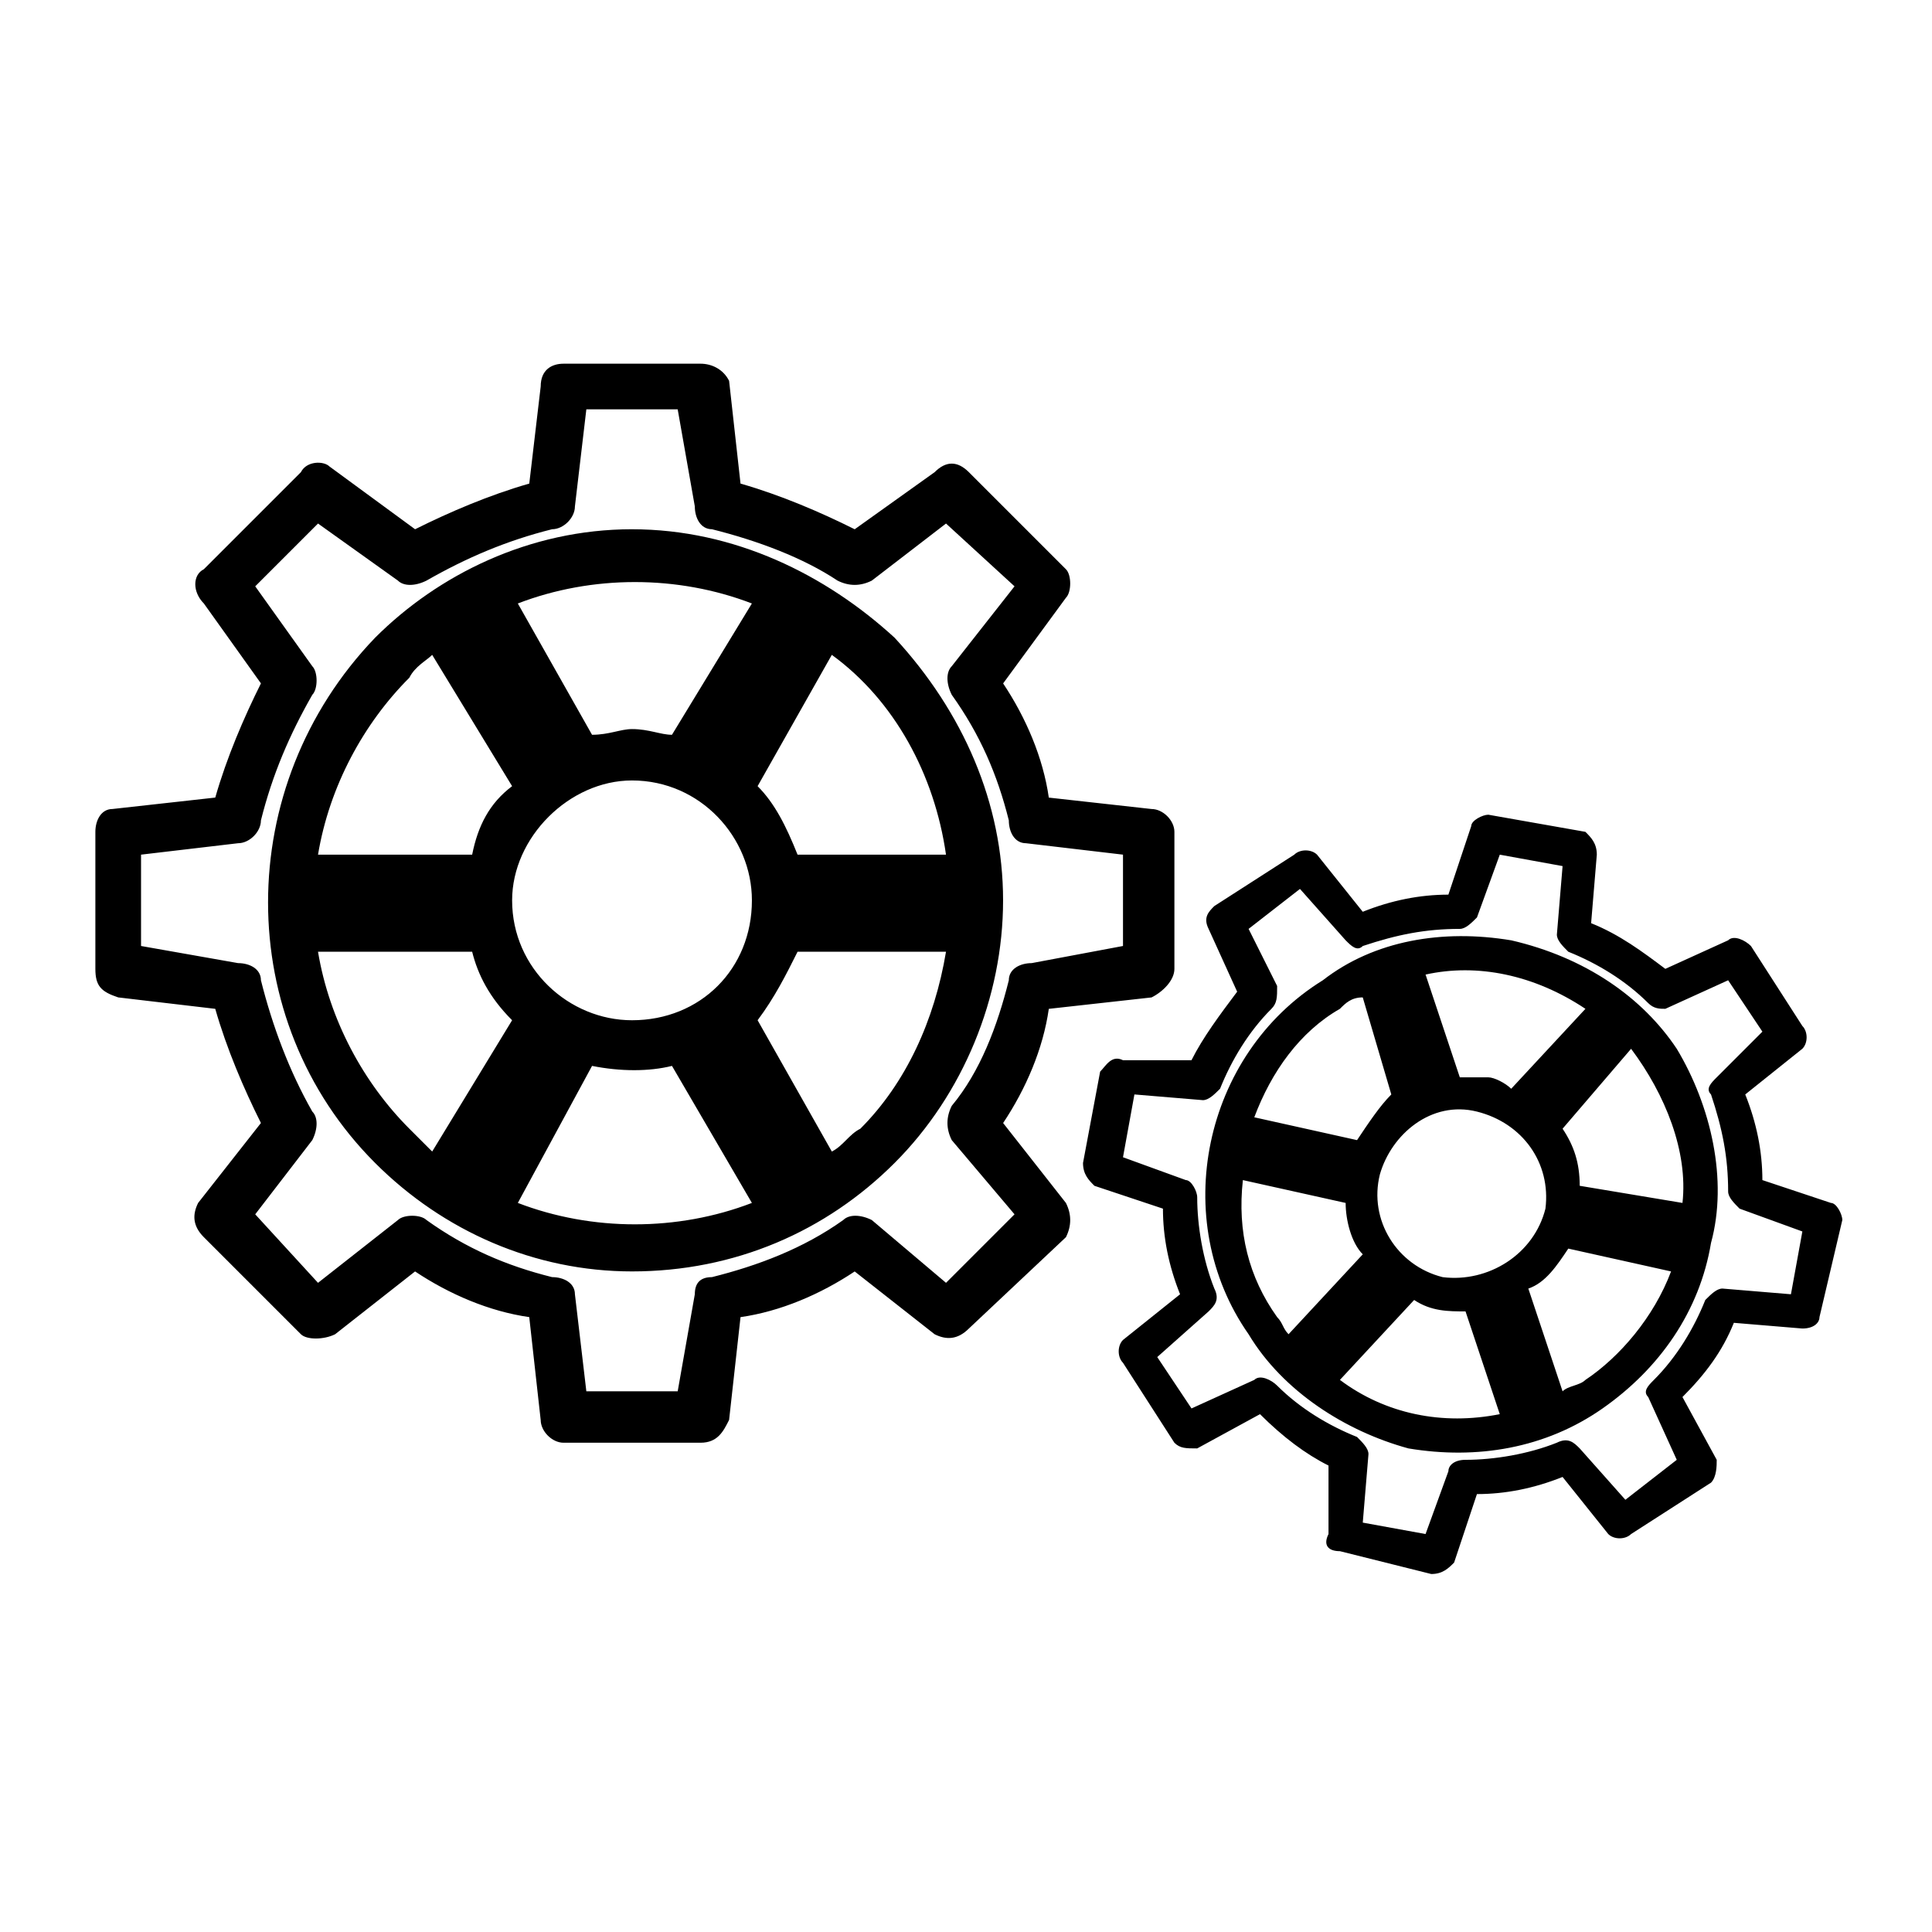 <?xml version="1.0" encoding="UTF-8"?>
<!-- The Best Svg Icon site in the world: iconSvg.co, Visit us! https://iconsvg.co -->
<svg fill="#000000" width="800px" height="800px" version="1.1" viewBox="144 144 512 512" xmlns="http://www.w3.org/2000/svg">
 <path d="m296.36 486.99 3.027 25.719h24.207l4.539-25.719c0-3.027 1.512-4.539 4.539-4.539 12.105-3.027 24.207-7.566 34.797-15.129 1.512-1.512 4.539-1.512 7.566 0l19.668 16.641 18.156-18.156-16.641-19.668c-1.512-3.027-1.512-6.051 0-9.078 7.566-9.078 12.105-21.18 15.129-33.285 0-3.027 3.027-4.539 6.051-4.539l24.207-4.539v-24.207l-25.719-3.027c-3.027 0-4.539-3.027-4.539-6.051-3.027-12.105-7.566-22.695-15.129-33.285-1.512-3.027-1.512-6.051 0-7.566l16.641-21.18-18.156-16.641-19.668 15.129c-3.027 1.512-6.051 1.512-9.078 0-9.078-6.051-21.18-10.59-33.285-13.617-3.027 0-4.539-3.027-4.539-6.051l-4.539-25.719h-24.207l-3.027 25.719c0 3.027-3.027 6.051-6.051 6.051-12.105 3.027-22.695 7.566-33.285 13.617-3.027 1.512-6.051 1.512-7.566 0l-21.18-15.129-16.641 16.641 15.129 21.18c1.512 1.512 1.512 6.051 0 7.566-6.051 10.59-10.59 21.18-13.617 33.285 0 3.027-3.027 6.051-6.051 6.051l-25.719 3.027v24.207l25.719 4.539c3.027 0 6.051 1.512 6.051 4.539 3.027 12.105 7.566 24.207 13.617 34.797 1.512 1.512 1.512 4.539 0 7.566l-15.129 19.668 16.641 18.156 21.18-16.641c1.512-1.512 6.051-1.512 7.566 0 10.59 7.566 21.18 12.105 33.285 15.129 3.027 0 6.051 1.512 6.051 4.539zm210.3 42.363-1.512 18.156 16.641 3.027 6.051-16.641c0-1.512 1.512-3.027 4.539-3.027 7.566 0 16.641-1.512 24.207-4.539 3.027-1.512 4.539 0 6.051 1.512l12.105 13.617 13.617-10.59-7.566-16.641c-1.512-1.512 0-3.027 1.512-4.539 6.051-6.051 10.59-13.617 13.617-21.18 1.512-1.512 3.027-3.027 4.539-3.027l18.156 1.512 3.027-16.641-16.641-6.051c-1.512-1.512-3.027-3.027-3.027-4.539 0-9.078-1.512-16.641-4.539-25.719-1.512-1.512 0-3.027 1.512-4.539l12.105-12.105-9.078-13.617-16.641 7.566c-1.512 0-3.027 0-4.539-1.512-6.051-6.051-13.617-10.59-21.18-13.617-1.512-1.512-3.027-3.027-3.027-4.539l1.512-18.156-16.641-3.027-6.051 16.641c-1.512 1.512-3.027 3.027-4.539 3.027-9.078 0-16.641 1.512-25.719 4.539-1.512 1.512-3.027 0-4.539-1.512l-12.105-13.617-13.617 10.59 7.566 15.129c0 3.027 0 4.539-1.512 6.051-6.051 6.051-10.59 13.617-13.617 21.18-1.512 1.512-3.027 3.027-4.539 3.027l-18.156-1.512-3.027 16.641 16.641 6.051c1.512 0 3.027 3.027 3.027 4.539 0 7.566 1.512 16.641 4.539 24.207 1.512 3.027 0 4.539-1.512 6.051l-13.617 12.105 9.078 13.617 16.641-7.566c1.512-1.512 4.539 0 6.051 1.512 6.051 6.051 13.617 10.59 21.18 13.617 1.512 1.512 3.027 3.027 3.027 4.539zm37.824-136.16c19.668 4.539 34.797 15.129 43.875 28.746 9.078 15.129 13.617 34.797 9.078 51.441-3.027 18.156-13.617 33.285-28.746 43.875-15.129 10.59-33.285 13.617-51.441 10.59-16.641-4.539-33.285-15.129-42.363-30.258-21.18-30.258-12.105-74.133 19.668-93.801 13.617-10.59 31.773-13.617 49.926-10.59zm31.773 28.746-18.156 21.18c3.027 4.539 4.539 9.078 4.539 15.129l27.234 4.539c1.512-13.617-4.539-28.746-13.617-40.848zm-12.105-10.59c-13.617-9.078-28.746-12.105-42.363-9.078l9.078 27.234h7.566c1.512 0 4.539 1.512 6.051 3.027l19.668-21.18zm0 98.34c9.078-6.051 18.156-16.641 22.695-28.746l-27.234-6.051c-3.027 4.539-6.051 9.078-10.59 10.59l9.078 27.234c1.512-1.512 4.539-1.512 6.051-3.027zm-22.695 9.078-9.078-27.234c-4.539 0-9.078 0-13.617-3.027l-19.668 21.18c12.105 9.078 27.234 12.105 42.363 9.078zm-59.004-25.719c1.512 1.512 1.512 3.027 3.027 4.539l19.668-21.18c-3.027-3.027-4.539-9.078-4.539-13.617l-27.234-6.051c-1.512 13.617 1.512 25.719 9.078 36.312zm16.641-81.699c-10.59 6.051-18.156 16.641-22.695 28.746l27.234 6.051c3.027-4.539 6.051-9.078 9.078-12.105l-7.566-25.719c-3.027 0-4.539 1.512-6.051 3.027zm10.59 43.875c-3.027 12.105 4.539 24.207 16.641 27.234 12.105 1.512 24.207-6.051 27.234-18.156 1.512-12.105-6.051-22.695-18.156-25.719-12.105-3.027-22.695 6.051-25.719 16.641zm-13.617 95.316v-18.156c-6.051-3.027-12.105-7.566-18.156-13.617l-16.641 9.078c-3.027 0-4.539 0-6.051-1.512l-13.617-21.18c-1.512-1.512-1.512-4.539 0-6.051l15.129-12.105c-3.027-7.566-4.539-15.129-4.539-22.695l-18.156-6.051c-1.512-1.512-3.027-3.027-3.027-6.051l4.539-24.207c1.512-1.512 3.027-4.539 6.051-3.027h18.156c3.027-6.051 7.566-12.105 12.105-18.156l-7.566-16.641c-1.512-3.027 0-4.539 1.512-6.051l21.18-13.617c1.512-1.512 4.539-1.512 6.051 0l12.105 15.129c7.566-3.027 15.129-4.539 22.695-4.539l6.051-18.156c0-1.512 3.027-3.027 4.539-3.027l25.719 4.539c1.512 1.512 3.027 3.027 3.027 6.051l-1.512 18.156c7.566 3.027 13.617 7.566 19.668 12.105l16.641-7.566c1.512-1.512 4.539 0 6.051 1.512l13.617 21.18c1.512 1.512 1.512 4.539 0 6.051l-15.129 12.105c3.027 7.566 4.539 15.129 4.539 22.695l18.156 6.051c1.512 0 3.027 3.027 3.027 4.539l-6.051 25.719c0 1.512-1.512 3.027-4.539 3.027l-18.156-1.512c-3.027 7.566-7.566 13.617-13.617 19.668l9.078 16.641c0 1.512 0 4.539-1.512 6.051l-21.18 13.617c-1.512 1.512-4.539 1.512-6.051 0l-12.105-15.129c-7.566 3.027-15.129 4.539-22.695 4.539l-6.051 18.156c-1.512 1.512-3.027 3.027-6.051 3.027l-24.207-6.051c-3.027 0-4.539-1.512-3.027-4.539zm-184.58-266.28c27.234 0 51.441 12.105 69.594 28.746 18.156 19.668 28.746 43.875 28.746 69.594s-10.59 51.441-28.746 69.594c-18.156 18.156-42.363 28.746-69.594 28.746-25.719 0-49.926-10.59-68.082-28.746-37.824-37.824-37.824-99.855 0-139.19 16.641-16.641 40.848-28.746 68.082-28.746zm52.953 33.285-19.668 34.797c4.539 4.539 7.566 10.59 10.59 18.156h39.336c-3.027-21.18-13.617-40.848-30.258-52.953zm-21.18-13.617c-19.668-7.566-42.363-7.566-62.031 0l19.668 34.797c4.539 0 7.566-1.512 10.59-1.512 4.539 0 7.566 1.512 10.59 1.512l21.18-34.797zm28.746 139.19c12.105-12.105 19.668-28.746 22.695-46.902h-39.336c-3.027 6.051-6.051 12.105-10.59 18.156l19.668 34.797c3.027-1.512 4.539-4.539 7.566-6.051zm-28.746 19.668-21.18-36.312c-6.051 1.512-13.617 1.512-21.18 0l-19.668 36.312c19.668 7.566 42.363 7.566 62.031 0zm-90.777-19.668c1.512 1.512 4.539 4.539 6.051 6.051l21.18-34.797c-6.051-6.051-9.078-12.105-10.59-18.156h-40.848c3.027 18.156 12.105 34.797 24.207 46.902zm0-119.52c-12.105 12.105-21.18 28.746-24.207 46.902h40.848c1.512-7.566 4.539-13.617 10.59-18.156l-21.18-34.797c-1.512 1.512-4.539 3.027-6.051 6.051zm27.234 59.004c0 18.156 15.129 31.773 31.773 31.773 18.156 0 31.773-13.617 31.773-31.773 0-16.641-13.617-31.773-31.773-31.773-16.641 0-31.773 15.129-31.773 31.773zm7.566 137.68-3.027-27.234c-10.59-1.512-21.18-6.051-30.258-12.105l-21.18 16.641c-3.027 1.512-7.566 1.512-9.078 0l-25.719-25.719c-3.027-3.027-3.027-6.051-1.512-9.078l16.641-21.18c-4.539-9.078-9.078-19.668-12.105-30.258l-25.719-3.027c-4.539-1.512-6.051-3.027-6.051-7.566v-36.312c0-3.027 1.512-6.051 4.539-6.051l27.234-3.027c3.027-10.59 7.566-21.18 12.105-30.258l-15.129-21.18c-3.027-3.027-3.027-7.566 0-9.078l25.719-25.719c1.512-3.027 6.051-3.027 7.566-1.512l22.695 16.641c9.078-4.539 19.668-9.078 30.258-12.105l3.027-25.719c0-4.539 3.027-6.051 6.051-6.051h36.312c3.027 0 6.051 1.512 7.566 4.539l3.027 27.234c10.59 3.027 21.18 7.566 30.258 12.105l21.18-15.129c3.027-3.027 6.051-3.027 9.078 0l25.719 25.719c1.512 1.512 1.512 6.051 0 7.566l-16.641 22.695c6.051 9.078 10.59 19.668 12.105 30.258l27.234 3.027c3.027 0 6.051 3.027 6.051 6.051v36.312c0 3.027-3.027 6.051-6.051 7.566l-27.234 3.027c-1.512 10.59-6.051 21.18-12.105 30.258l16.641 21.18c1.512 3.027 1.512 6.051 0 9.078l-25.719 24.207c-3.027 3.027-6.051 3.027-9.078 1.512l-21.18-16.641c-9.078 6.051-19.668 10.59-30.258 12.105l-3.027 27.234c-1.512 3.027-3.027 6.051-7.566 6.051h-36.312c-3.027 0-6.051-3.027-6.051-6.051z"/>
</svg>
